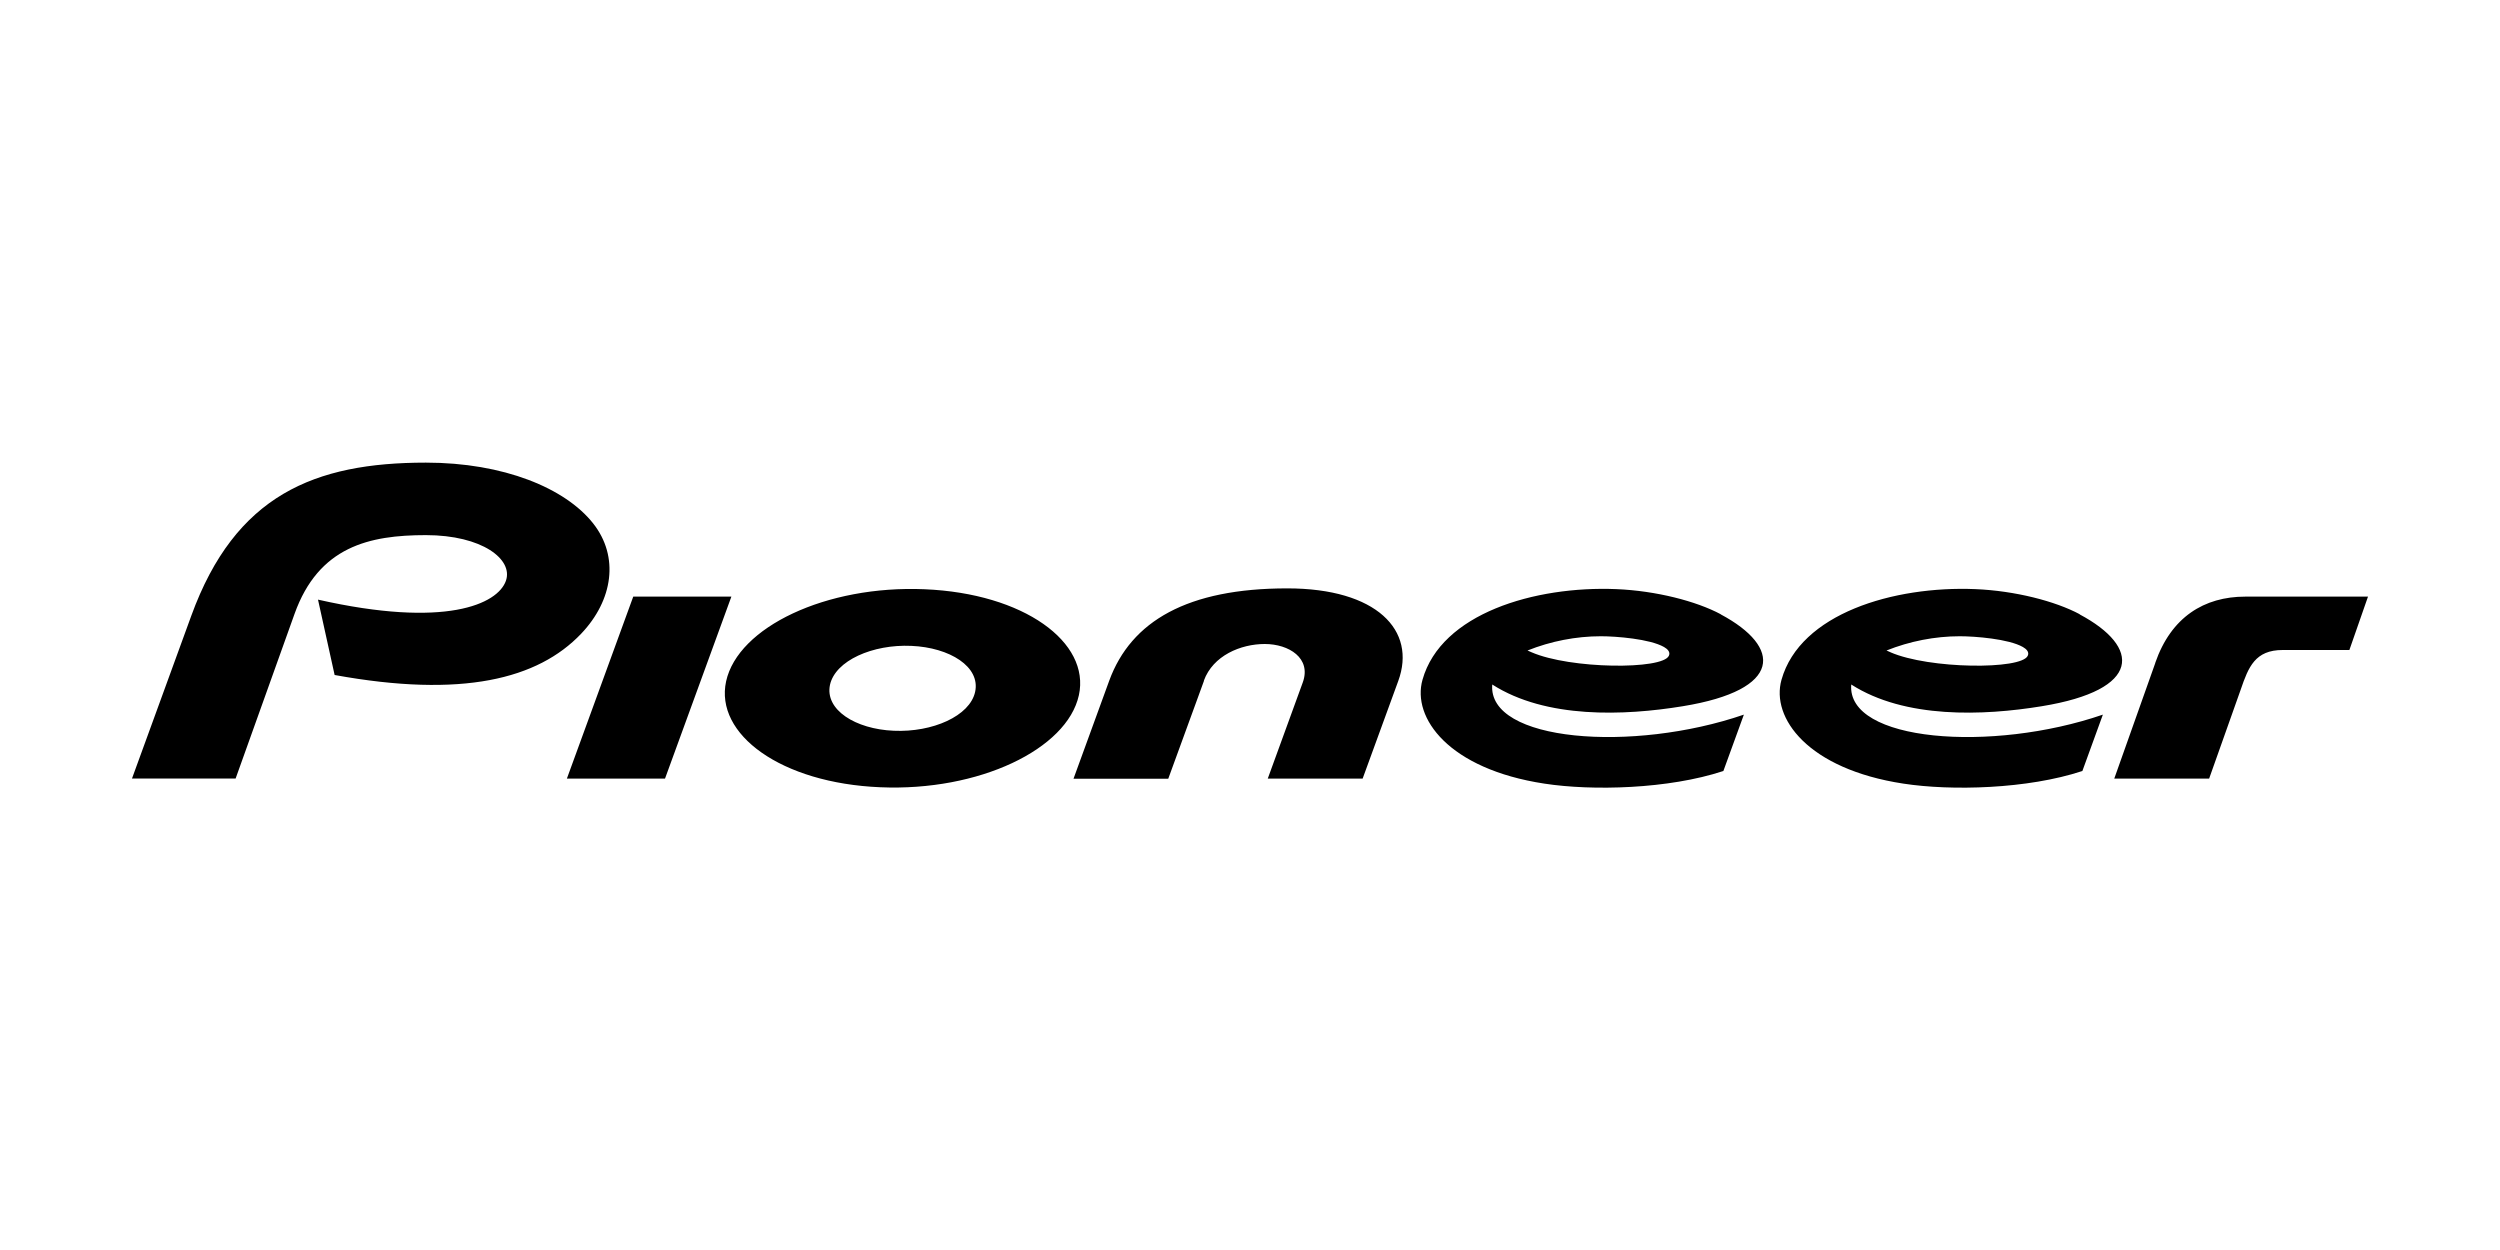 <?xml version="1.0" encoding="UTF-8"?> <svg xmlns="http://www.w3.org/2000/svg" id="Capa_1" data-name="Capa 1" viewBox="0 0 200 100"><path d="M40.47,46.47c-.66,1.86-4.82,3.81-15.03,1.5l1.33,6.03c10.21,1.86,16.26,.33,19.72-3.3,2.56-2.69,3.06-6.17,.96-8.83-2.23-2.82-7.15-4.86-13.38-4.86-8.9,0-15.25,2.58-18.77,12.26l-4.74,13.01h8.29l4.71-13.16c1.93-5.41,6-6.31,10.51-6.31s7.01,1.95,6.4,3.66Zm82.05,5.71l-.32-.14c1.85-.74,3.87-1.14,5.87-1.14,1.21,0,3.91,.21,5.05,.86,.28,.16,.53,.4,.39,.7-.5,1.13-7.89,1.07-10.99-.28h0Zm15.14-3.04c-1.96-1.05-5.19-1.88-8.35-2.01-6.55-.27-14.02,1.96-15.51,7.25-.86,3.04,2.08,7.14,9.75,8.31,3.84,.59,9.93,.44,14.32-1.01l1.64-4.51c-8.9,3.06-20.52,2.17-20.13-2.41,4.3,2.76,10.58,2.5,15.23,1.74,8.05-1.31,7.94-4.74,3.05-7.35h0Zm13.58,3.04l-.32-.14c1.85-.74,3.87-1.14,5.86-1.14,1.22,0,3.91,.21,5.05,.86,.28,.16,.53,.4,.39,.7-.5,1.13-7.89,1.07-10.99-.28Zm15.14-3.04c-1.96-1.05-5.19-1.88-8.35-2.01-6.55-.27-14.02,1.96-15.51,7.25-.86,3.04,2.09,7.14,9.75,8.31,3.84,.59,9.93,.44,14.32-1.01l1.64-4.51c-8.9,3.06-20.52,2.17-20.13-2.41,4.3,2.76,10.58,2.5,15.23,1.74,8.05-1.31,7.94-4.74,3.04-7.35Zm6.05,3.88l-3.29,9.27h7.59l2.53-7.13c.62-1.81,1.15-3.16,3.36-3.16h5.33l1.49-4.27h-9.82c-3.28,0-5.93,1.63-7.2,5.3Zm-127.08,9.27h7.85l5.31-14.56h-7.85l-5.31,14.56Zm50.96-7.84c.73-2,2.94-2.93,4.87-2.93s3.75,1.13,3.04,3.08l-2.8,7.69h7.59l2.85-7.81c1.48-4.05-1.72-7.41-8.88-7.41-7.97,0-12.49,2.61-14.24,7.38l-2.86,7.85h7.58l2.86-7.84h0Zm-23.4-2.78c3.07,.13,5.54,1.67,5.1,3.68-.42,1.93-3.41,3.25-6.51,3.11-3.07-.13-5.53-1.68-5.1-3.68,.43-1.93,3.41-3.25,6.51-3.11h0Zm1.07-4.53c-7.9-.34-14.94,3.04-15.89,7.36-.93,4.25,4.4,8.15,12.33,8.48,7.9,.34,14.94-3.04,15.89-7.36,.93-4.25-4.41-8.15-12.34-8.48Z"></path></svg> 